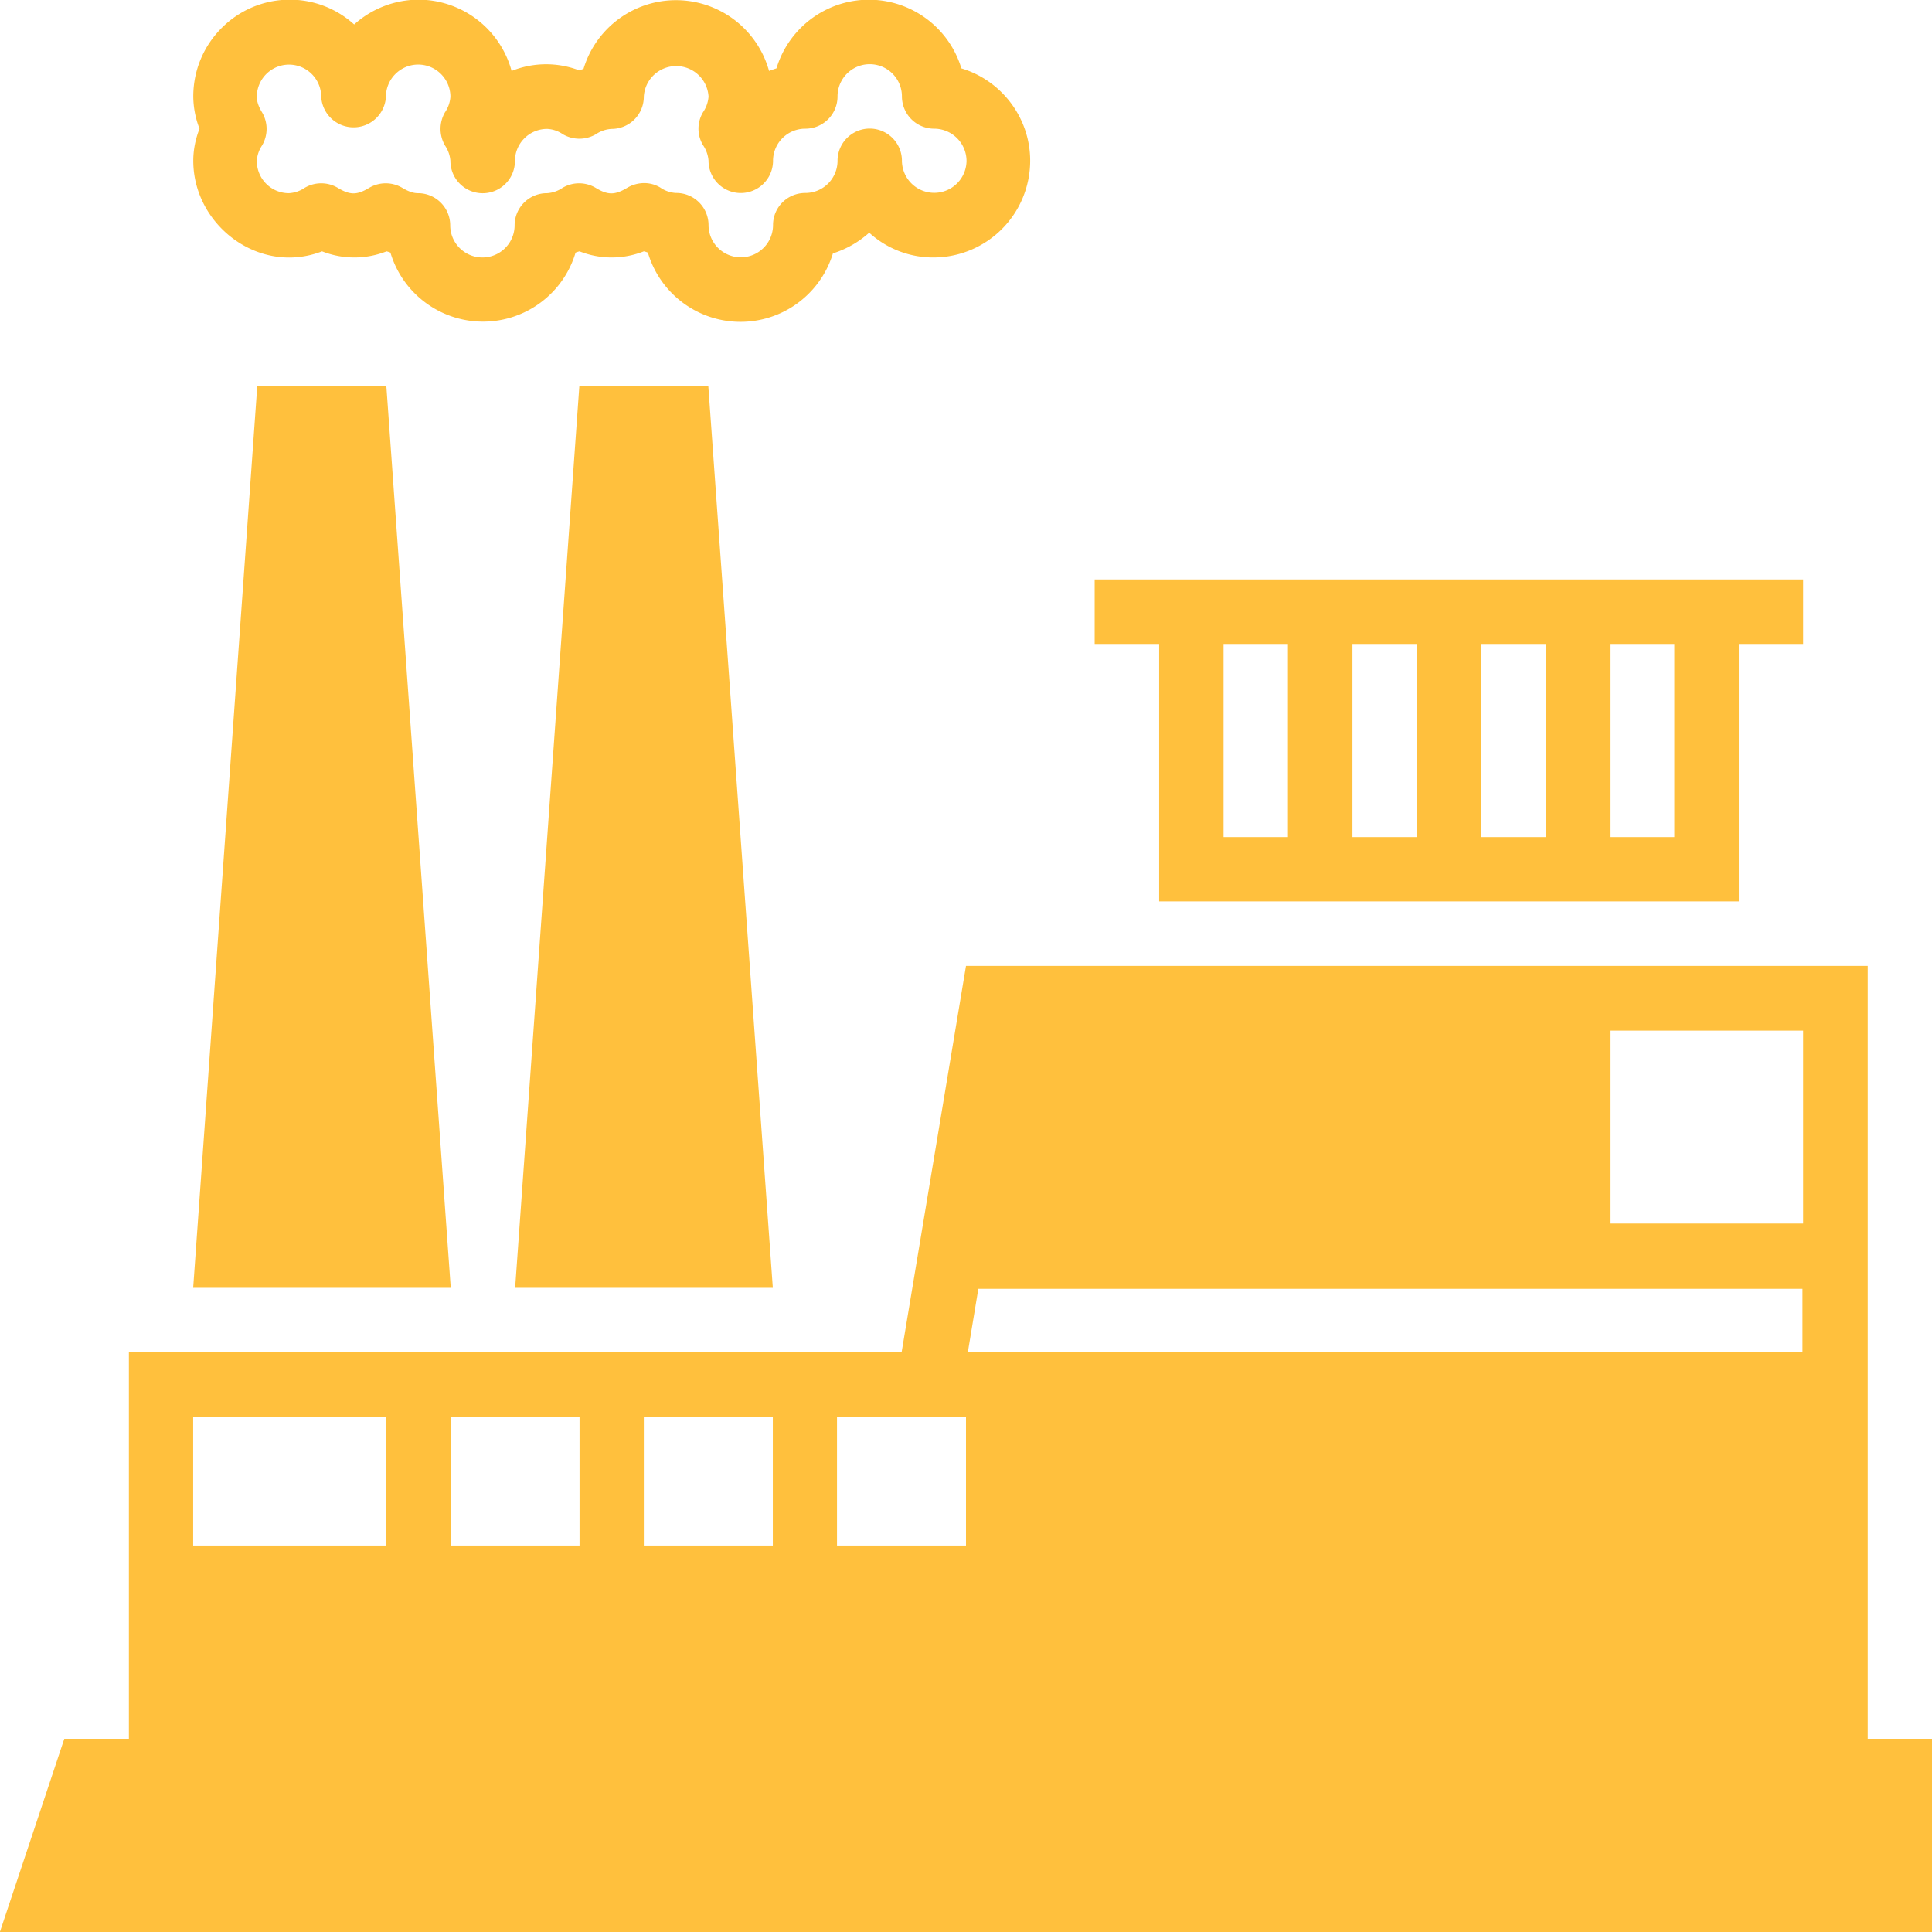 <?xml version="1.0" standalone="no"?><!DOCTYPE svg PUBLIC "-//W3C//DTD SVG 1.1//EN" "http://www.w3.org/Graphics/SVG/1.1/DTD/svg11.dtd"><svg class="icon" width="100px" height="100.00px" viewBox="0 0 1024 1024" version="1.1" xmlns="http://www.w3.org/2000/svg"><path fill="#FFC03D" d="M-0.057 1024l34.13-102.389h34.243v-204.834h409.554L512 511.943H989.927v409.668h34.13v102.389H-0.057z m204.834-273.093h-102.389v68.259h102.389v-68.259z m102.389 0h-68.259v68.259h68.259v-68.259z m102.446 0H341.239v68.259h68.373v-68.259z m102.389 0H443.627v68.259h68.373v-68.259z m1.024-34.471h442.319v-33.333H518.542l-5.518 33.333z m442.66-170.193H853.239v102.275h102.446V546.243z m-34.073-68.487h-307.223V341.295h-34.186v-34.186h375.482V341.295h-34.073v136.461zM682.648 341.295h-34.13v102.389h34.13V341.295z m68.373 0h-34.186v102.389h34.186V341.295z m68.202 0h-34.073v102.389h34.073V341.295z m68.202 0h-34.186v102.389h34.186V341.295zM375.425 204.72L409.611 682.591H273.036l34.016-477.87H375.425z m-170.648 0L238.907 682.591h-136.518l33.959-477.87H204.777z m289.987-68.259a50.227 50.227 0 0 1-34.073-13.14 52.332 52.332 0 0 1-19.226 10.978 51.194 51.194 0 0 1-98.066-0.398 10.58 10.58 0 0 0-2.162-0.683 46.359 46.359 0 0 1-34.073 0 12.799 12.799 0 0 0-2.105 0.683 51.194 51.194 0 0 1-98.122 0c-0.739-0.341-1.422-0.512-2.048-0.683a46.644 46.644 0 0 1-34.186 0c-33.447 12.855-68.259-13.936-68.259-48.009 0-5.745 1.138-11.433 3.299-17.008a47.895 47.895 0 0 1-3.299-17.122c0-28.271 22.981-51.251 51.137-51.251a50.625 50.625 0 0 1 34.13 13.14 51.194 51.194 0 0 1 34.13-13.14 51.194 51.194 0 0 1 49.317 37.77 49.09 49.09 0 0 1 35.893-0.284 17.292 17.292 0 0 1 2.218-0.796 51.194 51.194 0 0 1 98.35 1.081 53.583 53.583 0 0 1 3.925-1.365 51.194 51.194 0 0 1 98.009 0c21.047 6.314 36.462 25.938 36.462 48.976a51.308 51.308 0 0 1-51.251 51.251z m0.398-68.259a17.122 17.122 0 0 1-17.122-17.122 17.065 17.065 0 0 0-34.13 0 17.065 17.065 0 0 1-17.065 17.122 17.065 17.065 0 0 0-17.122 17.008 17.065 17.065 0 0 1-34.186 0 16.78 16.78 0 0 0-2.901-8.248 17.008 17.008 0 0 1 0-17.52A16.78 16.78 0 0 0 375.539 51.194a17.179 17.179 0 0 0-34.3 0 17.065 17.065 0 0 1-17.008 17.122 16.382 16.382 0 0 0-8.419 2.844 17.406 17.406 0 0 1-17.463 0 16.041 16.041 0 0 0-8.305-2.844 17.065 17.065 0 0 0-17.122 17.008 17.065 17.065 0 0 1-34.186 0 16.951 16.951 0 0 0-2.901-8.248 17.52 17.52 0 0 1 0-17.52 16.78 16.78 0 0 0 2.901-8.248 17.065 17.065 0 1 0-34.186 0 17.179 17.179 0 0 1-34.3 0 17.065 17.065 0 0 0-34.13 0c0 2.389 0.853 5.119 2.787 8.248a17.235 17.235 0 0 1 0 17.52 16.268 16.268 0 0 0-2.787 8.248c0 9.443 7.565 17.065 17.008 17.065a16.439 16.439 0 0 0 8.362-2.844 17.235 17.235 0 0 1 17.52 0c6.485 3.925 10.182 3.925 16.667 0a17.235 17.235 0 0 1 17.52 0c3.242 1.934 5.859 2.844 8.305 2.844a17.065 17.065 0 0 1 17.122 17.008 17.065 17.065 0 0 0 34.13 0 17.065 17.065 0 0 1 17.235-17.008 16.439 16.439 0 0 0 8.191-2.844 17.235 17.235 0 0 1 17.52 0c6.428 3.925 10.182 3.925 16.723 0a17.747 17.747 0 0 1 8.817-2.503 16.496 16.496 0 0 1 8.76 2.389 15.927 15.927 0 0 0 8.362 2.844 17.065 17.065 0 0 1 17.179 17.008 17.065 17.065 0 1 0 34.186 0c0-9.386 7.565-17.008 17.122-17.008a17.065 17.065 0 0 0 17.065-17.065 17.065 17.065 0 1 1 34.13 0 17.122 17.122 0 0 0 34.243 0 17.179 17.179 0 0 0-17.122-17.008z"  /></svg>